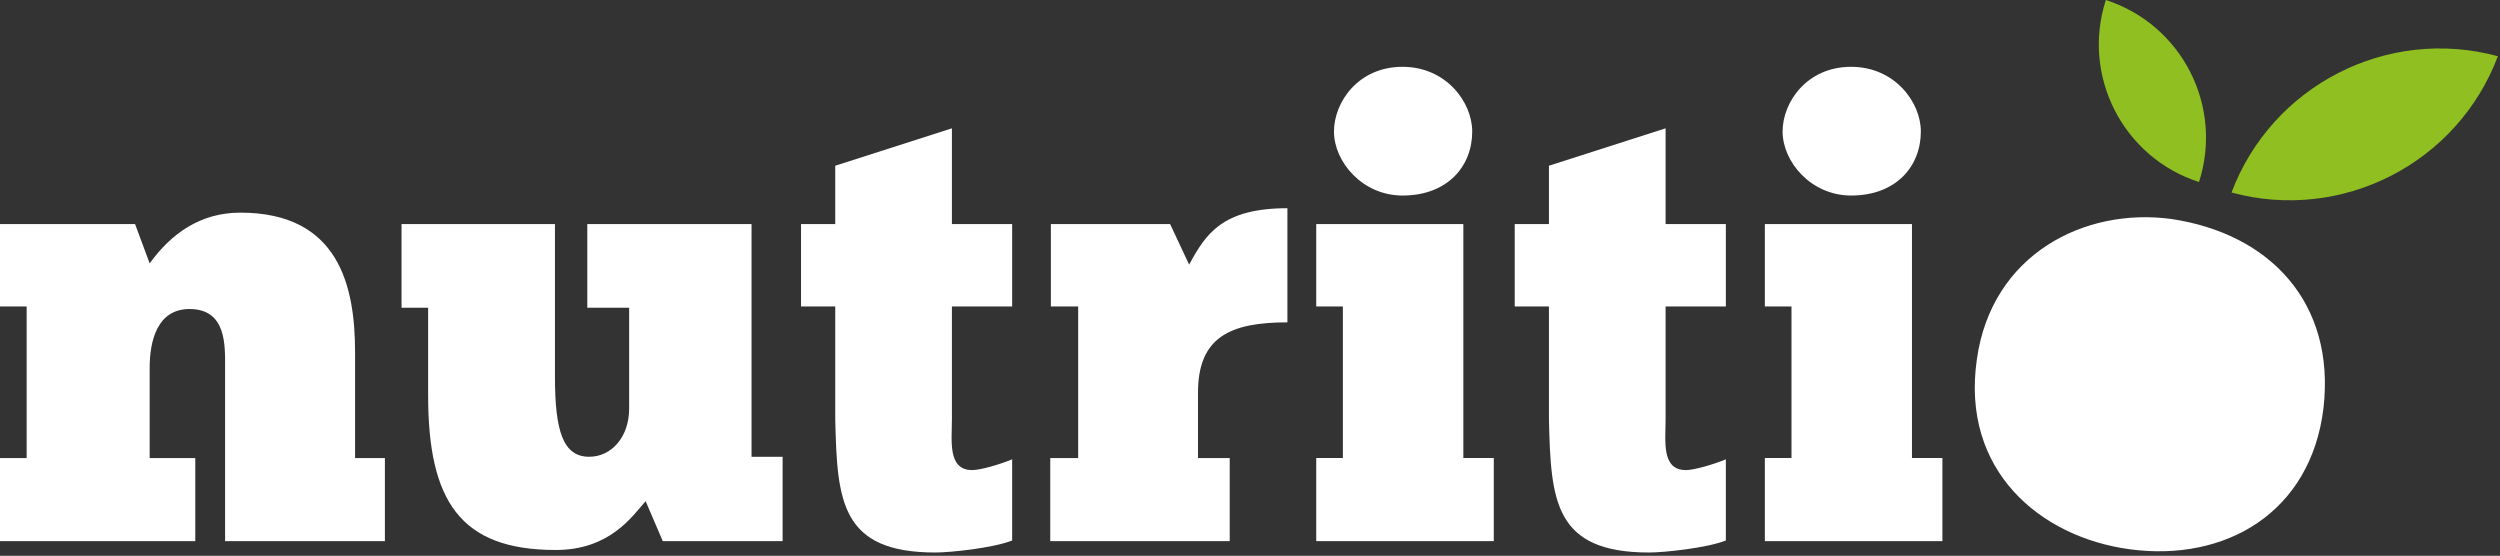 <?xml version="1.0" encoding="UTF-8" standalone="no"?><!DOCTYPE svg PUBLIC "-//W3C//DTD SVG 1.1//EN" "http://www.w3.org/Graphics/SVG/1.1/DTD/svg11.dtd"><svg width="100%" height="100%" viewBox="0 0 1237 275" version="1.1" xmlns="http://www.w3.org/2000/svg" xmlns:xlink="http://www.w3.org/1999/xlink" xml:space="preserve" xmlns:serif="http://www.serif.com/" style="fill-rule:evenodd;clip-rule:evenodd;stroke-linejoin:round;stroke-miterlimit:2;"><rect x="0" y="0" width="1237" height="275" fill="#333333" stroke="none"/><rect id="Artboard2" x="0" y="0" width="1236.23" height="274.754" style="fill:none;"/><g><path d="M0,267.742l0,-41.107l13.186,-0l-0,-74.982l-13.186,-0l0,-40.786l66.828,-0l7.223,19.446c10.666,-14.743 25.088,-25.096 44.863,-25.096c48.619,-0 56.773,36.083 56.773,69.035l-0,52.383l14.758,-0l0,41.107l-79.075,-0l0,-85.657c0,-10.666 0.955,-29.18 -17.568,-29.18c-15.995,-0 -19.751,15.689 -19.751,29.18l0,44.55l22.576,-0l0,41.107l-96.627,-0Z" style="fill:#fff;fill-rule:nonzero;"/><path d="M274.592,110.868l0,75.608c0,26.982 4.077,39.534 16.95,39.534c10.979,-0 19.759,-9.727 19.759,-23.844l-0,-49.887l-20.706,0l0,-41.411l81.266,-0l0,115.142l15.377,-0l0,41.732l-59.308,0l-8.475,-19.766c-6.894,7.841 -17.873,24.156 -44.542,24.156c-47.374,0 -63.072,-24.469 -63.072,-76.555l-0,-43.298l-13.162,0l-0,-41.411l75.913,-0Z" style="fill:#fff;fill-rule:nonzero;"/><path d="M413.279,110.868l-0,-28.868l57.727,-18.507l0,47.375l29.807,-0l0,40.785l-29.807,0l0,55.85c0,10.666 -2.199,25.096 10.04,25.096c4.077,-0 13.812,-2.825 19.767,-5.337l0,40.159c-9.406,3.772 -30.746,5.963 -37.961,5.963c-47.061,0 -48.626,-25.721 -49.573,-65.881l-0,-55.85l-16.934,0l-0,-40.785l16.934,-0Z" style="fill:#fff;fill-rule:nonzero;"/><path d="M519.668,267.742l0,-41.107l13.812,-0l0,-74.982l-13.507,-0l0,-40.786l58.996,-0l9.414,20.08c8.154,-15.064 16.307,-27.921 48.626,-27.921l0,56.475c-28.242,0 -44.244,7.207 -44.244,34.831l-0,32.303l15.697,-0l0,41.107l-88.794,-0Z" style="fill:#fff;fill-rule:nonzero;"/><path d="M693.945,33.058c21.644,-0 34.509,17.568 34.509,31.998c0,17.263 -12.239,31.692 -34.509,31.692c-19.775,0 -33.892,-16.637 -33.892,-31.692c-0,-14.43 11.934,-31.998 33.892,-31.998m-42.672,234.682l-0,-41.107l13.178,0l-0,-74.982l-13.178,-0l-0,-40.786l72.791,0l0,115.768l15.056,0l0,41.107l-87.847,0Z" style="fill:#fff;fill-rule:nonzero;"/><path d="M766.417,110.868l0,-28.868l57.72,-18.507l-0,47.375l29.815,-0l-0,40.785l-29.815,0l-0,55.85c-0,10.666 -2.183,25.096 10.04,25.096c4.085,-0 13.812,-2.825 19.775,-5.337l-0,40.159c-9.414,3.772 -30.746,5.963 -37.961,5.963c-47.062,0 -48.627,-25.721 -49.574,-65.881l0,-55.85l-16.933,0l-0,-40.785l16.933,-0Z" style="fill:#fff;fill-rule:nonzero;"/><path d="M915.924,33.058c21.645,-0 34.51,17.568 34.51,31.998c-0,17.263 -12.239,31.692 -34.51,31.692c-19.775,0 -33.892,-16.637 -33.892,-31.692c0,-14.43 11.934,-31.998 33.892,-31.998m-42.672,234.682l0,-41.107l13.178,0l0,-74.982l-13.178,-0l0,-40.786l72.792,0l-0,115.768l15.056,0l-0,41.107l-87.848,0Z" style="fill:#fff;fill-rule:nonzero;"/><path d="M978.153,177.792c7.263,-51.901 53.105,-75.199 96.025,-69.461c49.052,7.183 81.491,41.596 75.472,93.658c-6.276,51.7 -48.482,76.13 -95.752,69.806c-44.47,-5.939 -83.722,-39.045 -75.745,-94.003" style="fill:#fff;fill-rule:nonzero;"/><path d="M1041.97,0c37.599,12.151 58.233,52.471 46.09,90.07c-37.591,-12.15 -58.233,-52.47 -46.09,-90.07" style="fill:#8fbf21;fill-rule:nonzero;"/><path d="M1104.15,95.264c19.96,-53.025 77.109,-82.27 131.795,-67.447c-19.959,53.017 -77.117,82.27 -131.795,67.447" style="fill:#8fbf21;fill-rule:nonzero;"/></g></svg>